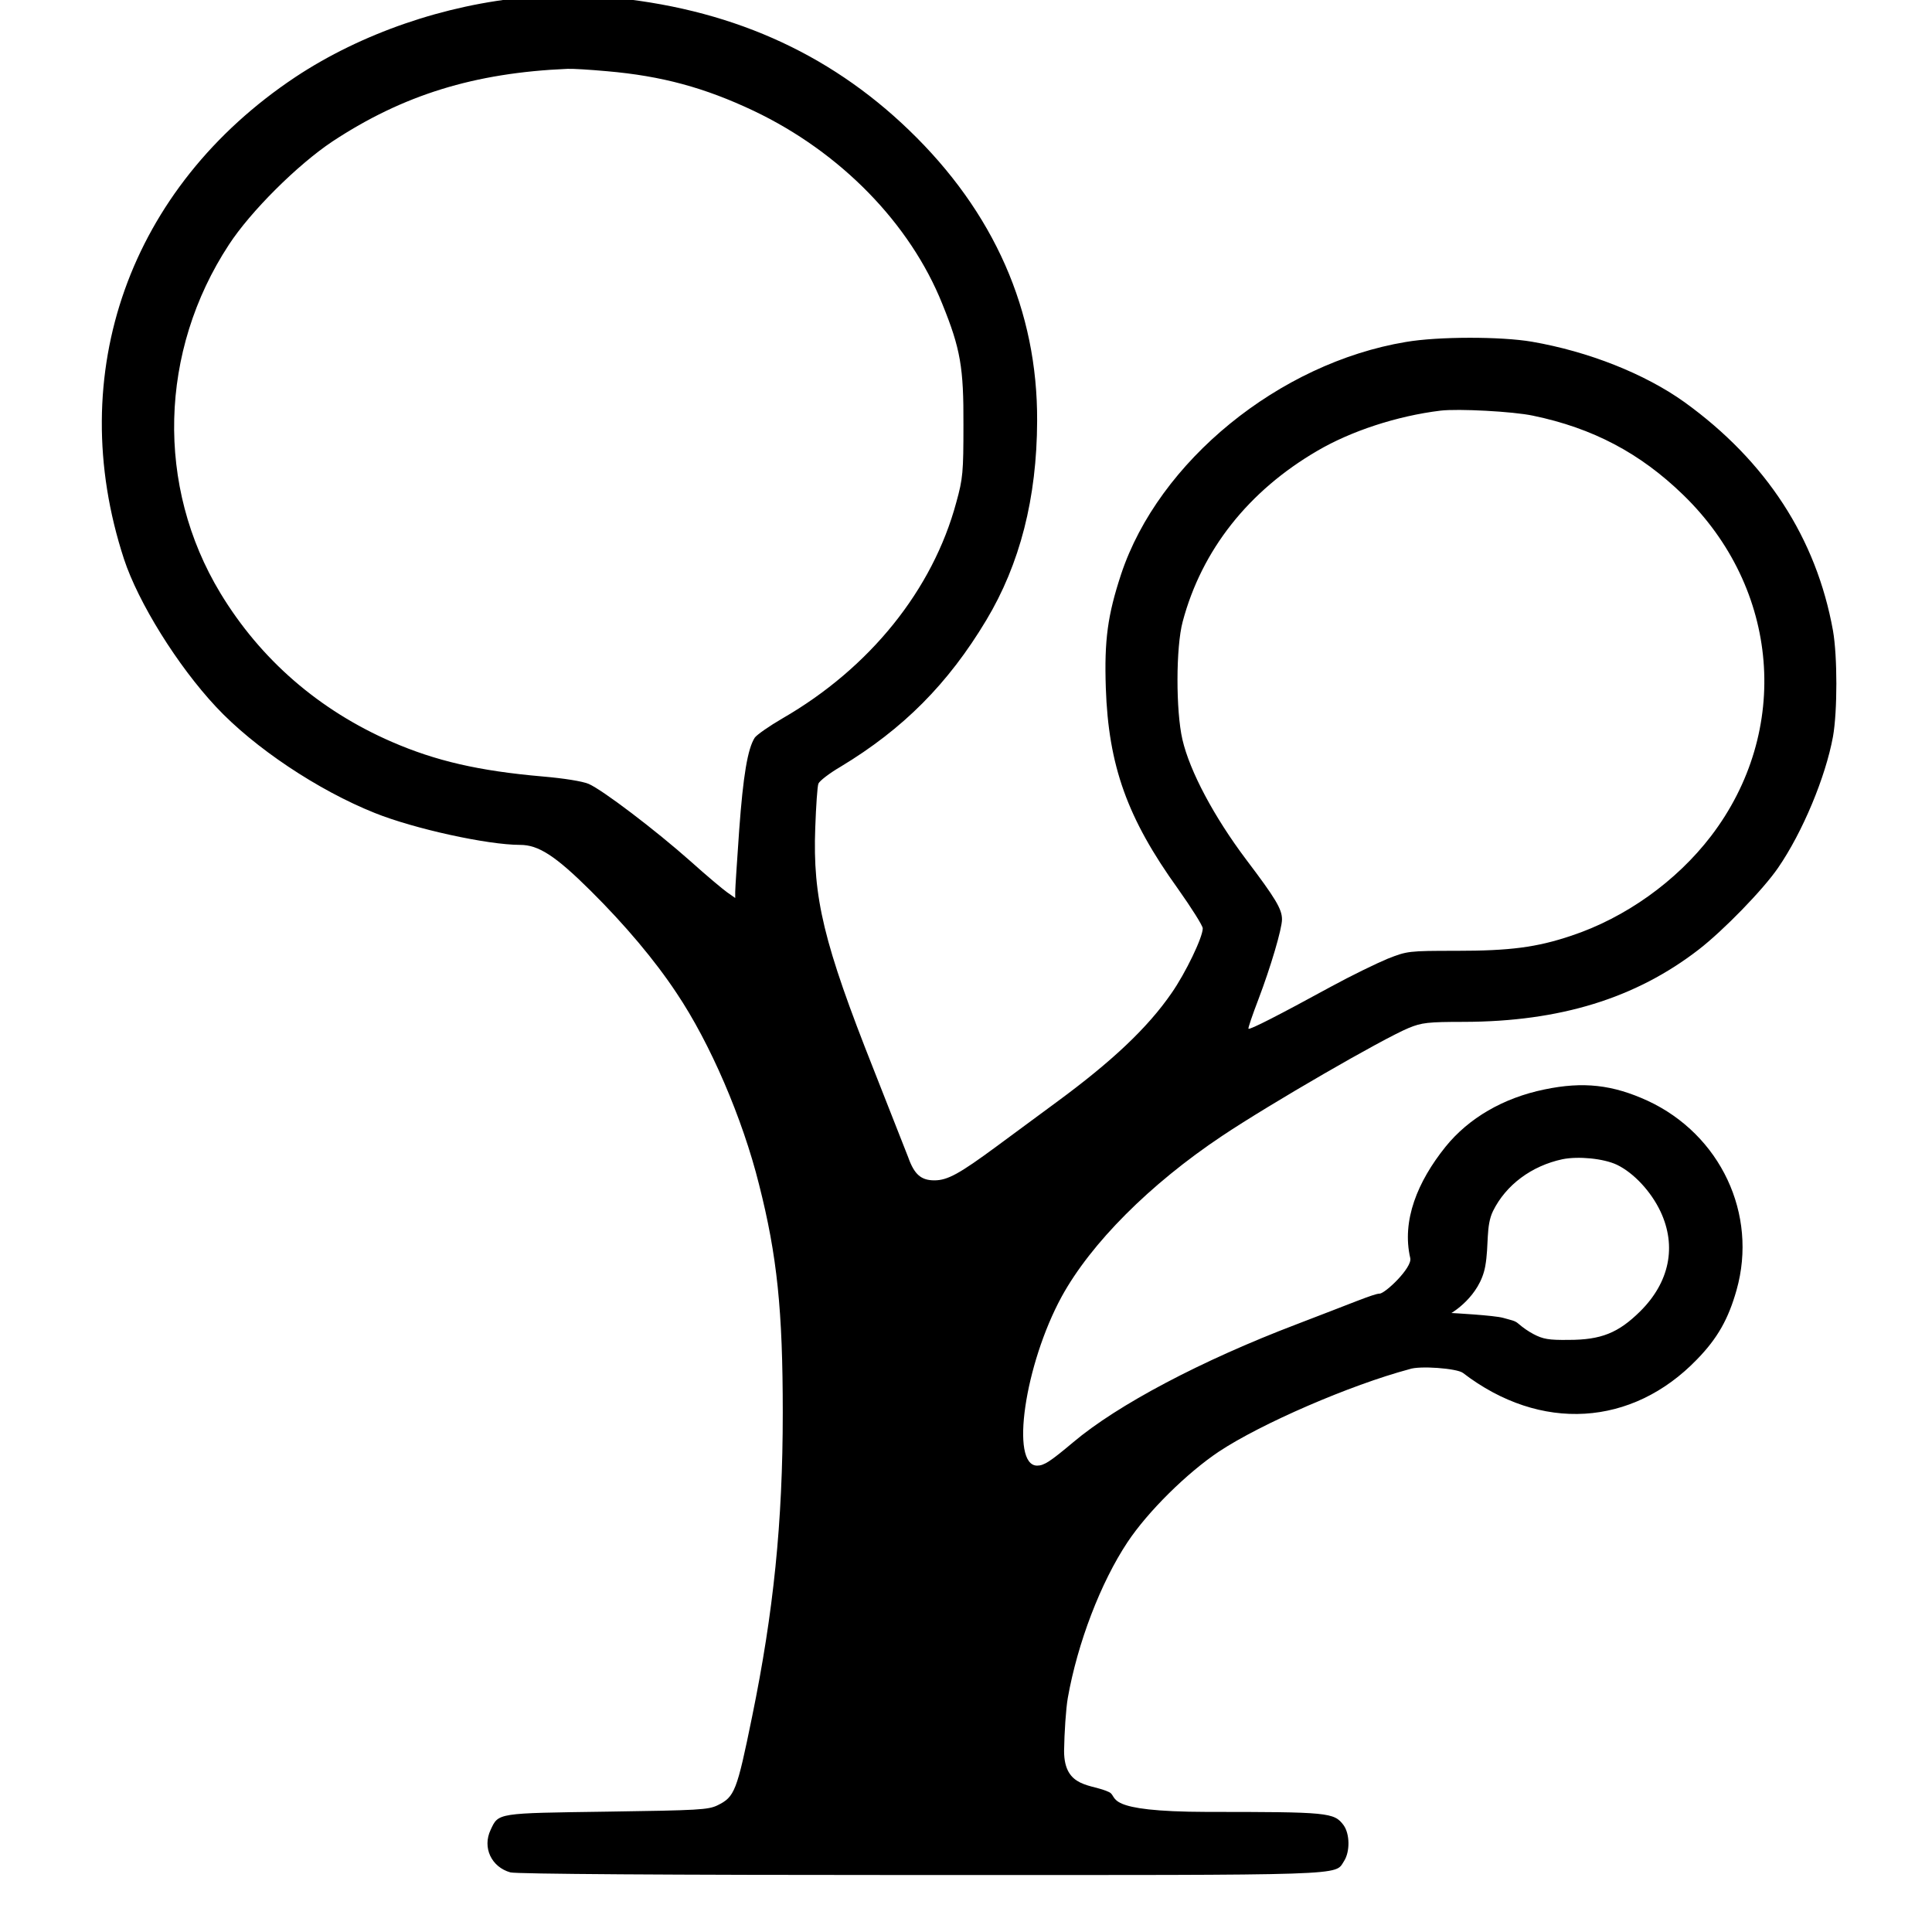 <?xml version="1.0" encoding="UTF-8" standalone="no"?>
<!DOCTYPE svg PUBLIC "-//W3C//DTD SVG 1.1//EN" "http://www.w3.org/Graphics/SVG/1.1/DTD/svg11.dtd">
<svg width="100%" height="100%" viewBox="0 0 1024 1024" version="1.1" xmlns="http://www.w3.org/2000/svg" xmlns:xlink="http://www.w3.org/1999/xlink" xml:space="preserve" xmlns:serif="http://www.serif.com/" style="fill-rule:evenodd;clip-rule:evenodd;stroke-linejoin:round;stroke-miterlimit:2;">
    <g transform="matrix(0.14,0,0,-0.14,-202.518,1192.61)">
        <path d="M3441,8529C3130,8501 2814,8392 2565,8227C1937,7809 1686,7105 1916,6402C1970,6238 2118,5999 2265,5842C2409,5688 2650,5527 2865,5441C3014,5381 3292,5320 3416,5320C3485,5320 3549,5279 3682,5147C3813,5017 3926,4883 4008,4759C4135,4570 4258,4284 4320,4035C4389,3764 4410,3557 4410,3170C4410,2755 4375,2415 4294,2020C4236,1736 4228,1716 4163,1684C4128,1667 4092,1665 3745,1660C3327,1654 3334,1656 3304,1591C3272,1524 3307,1450 3379,1430C3402,1424 3959,1420 4933,1420C6578,1420 6498,1417 6535,1473C6558,1509 6557,1576 6533,1609C6497,1657 6476,1659 6017,1659C5617,1660 5681.52,1715.33 5646.52,1733.33C5581.52,1766.33 5475,1746 5475,1890C5476,1959 5482,2049 5489,2090C5526,2299 5614,2528 5715,2680C5792,2796 5940,2942 6061,3023C6221,3129 6558,3275 6782,3335C6820.28,3349.18 6962.55,3338.23 6985,3321C7279.13,3095.18 7626,3118 7871,3372C7949,3452 7990,3525 8021,3635C8102,3922 7960,4223 7685,4351C7552,4412 7441,4425 7293,4394C7138,4362 7007,4286 6919,4177C6813,4045 6752.64,3897.47 6785.64,3755.47C6793.64,3719.47 6690.4,3621.14 6669.4,3621.14C6648.4,3621.14 6560,3583 6355,3505C5995,3368 5677,3200 5509,3058C5422,2985 5399,2970 5373,2970C5270,2970 5326,3353 5466,3610C5577,3812 5799,4035 6073,4218C6254,4339 6681,4586 6780,4627C6829,4647 6852,4650 6990,4650C7352,4651 7639,4739 7878,4924C7971,4996 8121,5150 8178,5233C8271,5368 8358,5577 8386,5730C8403,5826 8403,6034 8386,6131C8323,6481 8133,6773 7824,6996C7673,7104 7460,7188 7246,7225C7129,7245 6891,7245 6769,7224C6289,7144 5833,6772 5691,6345C5640,6190 5627,6096 5633,5915C5643,5620 5714,5421 5906,5154C5957,5082 6000,5014 6000,5004C6000,4970 5935,4835 5882,4759C5791,4627 5656,4500 5445,4345C5379,4296 5278,4222 5220,4179C5079,4075 5034,4050 4984,4050C4934,4050 4908,4072 4885,4137C4875,4163 4816,4313 4754,4470C4565,4947 4523,5120 4533,5385C4536,5468 4541,5543 4545,5552C4549,5562 4586,5591 4629,5616C4866,5759 5036,5930 5180,6170C5308,6383 5372,6633 5373,6925C5375,7342 5210,7716 4888,8026C4580,8323 4201,8490 3740,8530C3611,8541 3576,8541 3441,8529ZM3745,8249C3952,8231 4114,8187 4300,8099C4628,7943 4892,7673 5014,7368C5083,7198 5095,7127 5094,6910C5094,6731 5092,6707 5067,6617C4978,6286 4740,5990 4409,5799C4359,5770 4312,5737 4304,5726C4277,5684 4260,5582 4245,5376C4237,5261 4230,5156 4230,5143L4230,5119L4200,5140C4183,5152 4121,5204 4062,5257C3928,5376 3728,5528 3675,5551C3651,5561 3582,5572 3501,5579C3259,5600 3096,5638 2930,5710C2654,5830 2433,6022 2281,6273C2036,6678 2049,7189 2313,7592C2395,7718 2573,7895 2705,7983C2972,8159 3242,8243 3595,8258C3612,8259 3679,8255 3745,8249ZM7250,6945C7477,6898 7656,6803 7818,6646C8185,6291 8229,5752 7924,5353C7793,5182 7600,5044 7395,4976C7264,4932 7163,4919 6960,4919C6778,4919 6774,4918 6700,4889C6659,4872 6562,4825 6485,4783C6289,4676 6178,4619 6173,4624C6171,4626 6188,4676 6211,4736C6257,4857 6300,5002 6300,5038C6300,5077 6276,5117 6164,5265C6043,5426 5951,5598 5923,5719C5898,5827 5898,6068 5924,6165C5996,6436 6173,6660 6434,6812C6562,6887 6736,6944 6900,6964C6967,6972 7175,6961 7250,6945ZM7568,4109C7632,4078 7697,4008 7733,3932C7795,3800 7767,3664 7656,3554C7573,3472 7508,3446 7385,3446C7310,3445 7288,3449 7252,3468C7231.93,3478.66 7212.65,3492.08 7194.58,3507.72C7180.86,3519.61 7168.37,3520.27 7138.29,3529.13C7104.55,3539.08 6941.4,3547.79 6941.4,3547.79C6941.4,3547.79 7048.63,3609.59 7069.42,3724.46C7084.03,3805.16 7071,3877 7099,3934C7148,4033 7245,4105 7362,4130C7422,4142 7517,4133 7568,4109Z" fill="currentColor"/>
    </g>
</svg>
